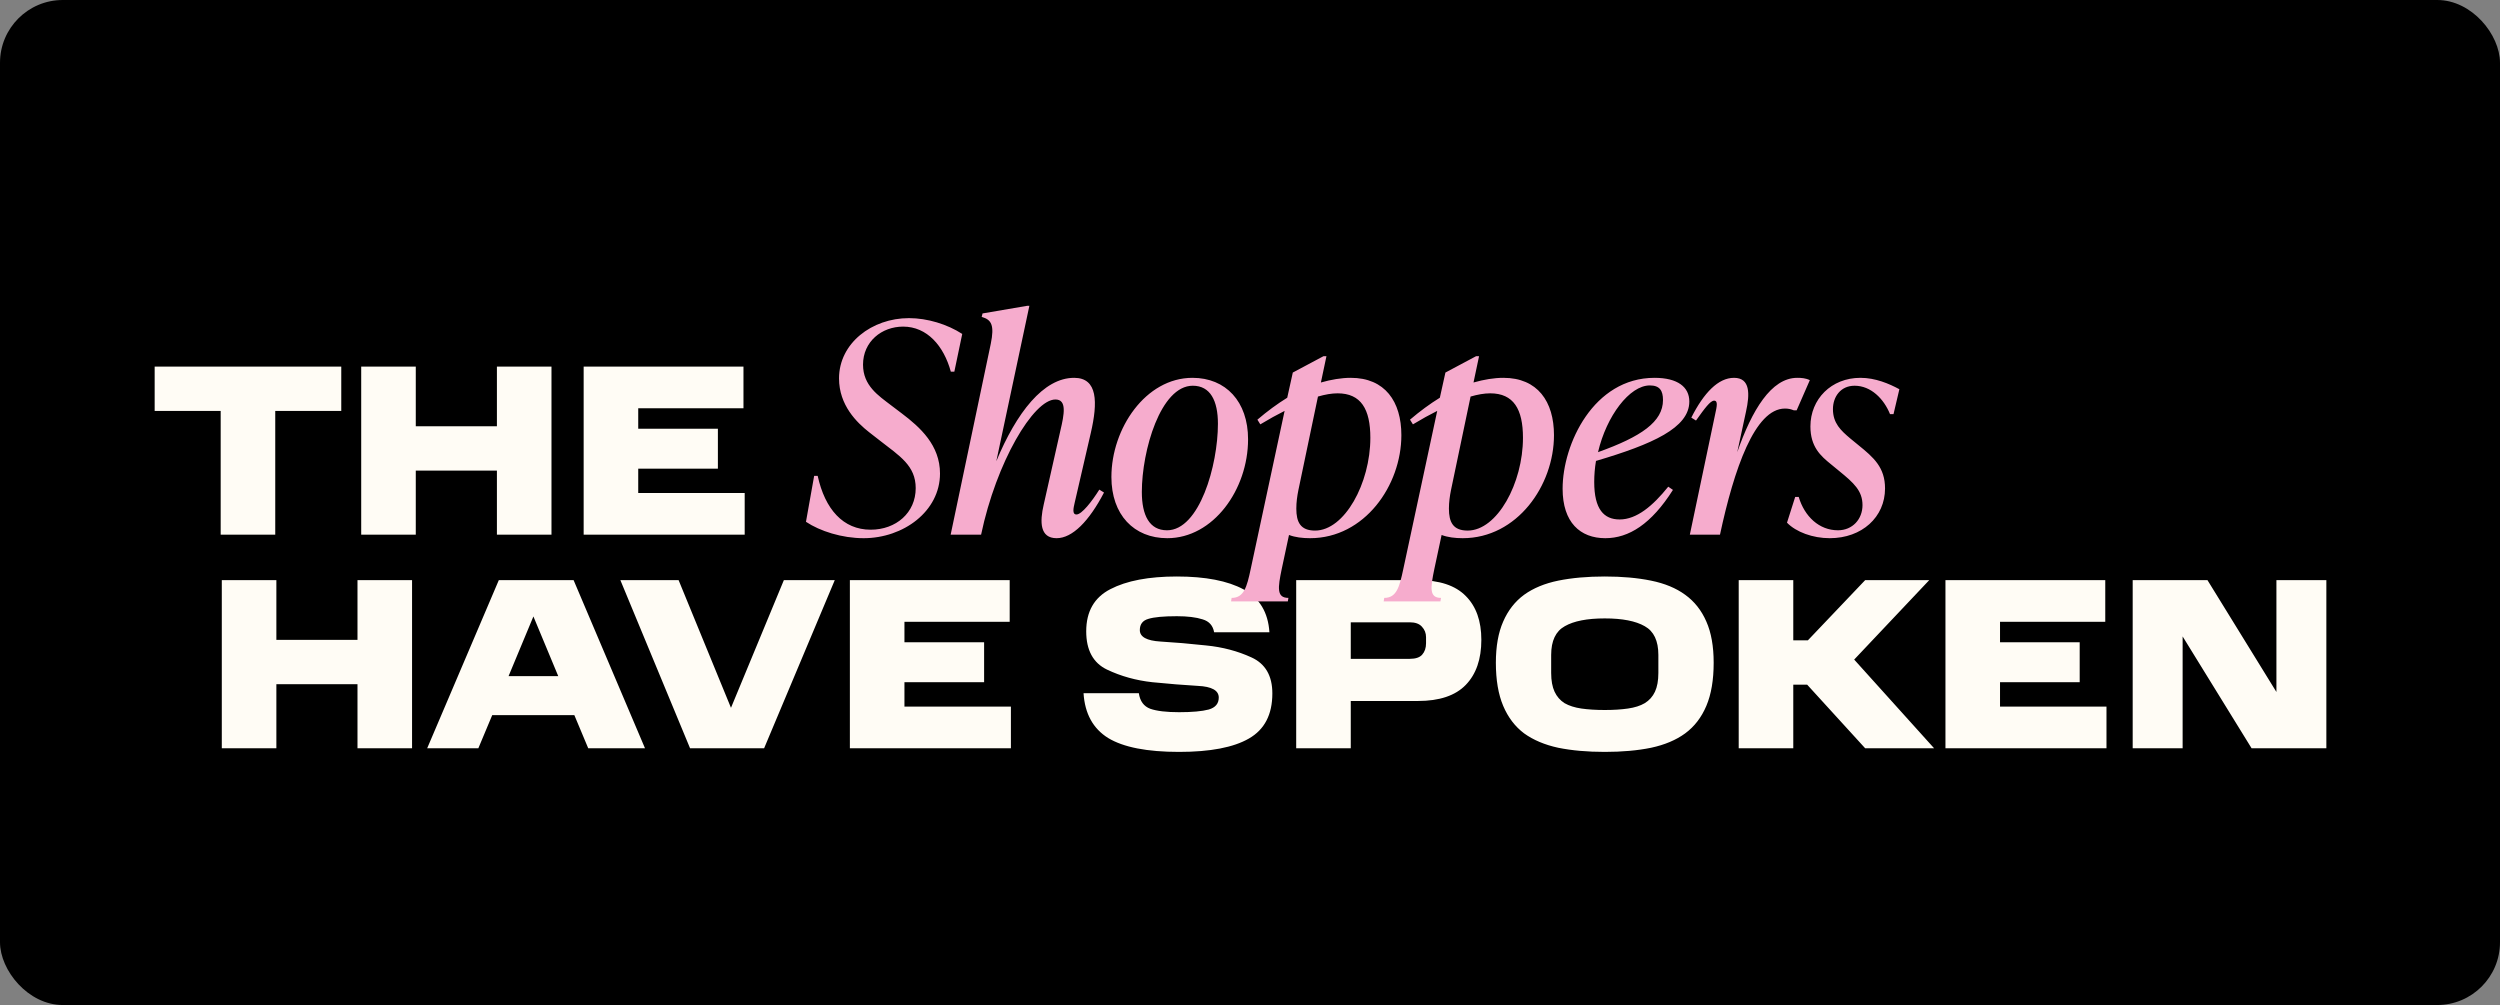 <svg width="199" height="80" viewBox="0 0 199 80" fill="none" xmlns="http://www.w3.org/2000/svg">
<rect x="0" y="0" width="199" height="80" fill="#808080" stroke="none"/>
<rect width="199" height="80" rx="5" fill="black"/>
<path d="M17.566 32.709H12.311V29.18H27.165V32.709H21.91V42.56H17.566V32.709ZM28.752 29.18H33.096V33.931H39.554V29.18H43.898V42.56H39.554V37.46H33.096V42.56H28.752V29.18ZM46.459 29.18H59.18V32.496H50.803V34.125H57.144V37.305H50.803V39.245H59.277V42.56H46.459V29.18ZM17.655 46.18H21.999V50.931H28.456V46.18H32.8V59.56H28.456V54.46H21.999V59.56H17.655V46.18ZM39.705 46.18H45.659L51.341 59.56H46.822L45.717 56.923H39.182L38.077 59.56H34.004L39.705 46.18ZM40.481 53.821H44.437L42.459 49.069L40.481 53.821ZM49.382 46.18H54.017L58.186 56.342L62.395 46.18H66.447L60.824 59.56H54.928L49.382 46.18ZM67.65 46.18H80.371V49.496H71.994V51.125H78.335V54.305H71.994V56.245H80.468V59.56H67.65V46.18ZM86.25 55.178H90.652C90.742 55.811 91.046 56.225 91.563 56.419C92.081 56.6 92.843 56.691 93.852 56.691C94.899 56.691 95.687 56.619 96.218 56.477C96.748 56.322 97.013 56.005 97.013 55.527C97.013 54.958 96.457 54.648 95.345 54.596C94.246 54.532 93.044 54.435 91.738 54.305C90.432 54.163 89.223 53.827 88.112 53.297C87.013 52.767 86.463 51.752 86.463 50.252C86.463 48.675 87.103 47.557 88.383 46.898C89.676 46.225 91.441 45.889 93.677 45.889C95.952 45.889 97.724 46.232 98.99 46.917C100.257 47.602 100.943 48.74 101.046 50.33H96.644C96.554 49.8 96.25 49.457 95.733 49.302C95.216 49.134 94.53 49.05 93.677 49.05C92.617 49.05 91.861 49.121 91.408 49.263C90.956 49.393 90.73 49.69 90.73 50.155C90.73 50.698 91.279 51.002 92.378 51.067C93.49 51.132 94.698 51.235 96.004 51.377C97.31 51.506 98.512 51.823 99.611 52.327C100.723 52.831 101.279 53.788 101.279 55.197C101.279 56.878 100.658 58.074 99.417 58.785C98.189 59.496 96.334 59.851 93.852 59.851C91.305 59.851 89.424 59.483 88.209 58.746C87.006 57.996 86.353 56.807 86.25 55.178ZM103.177 46.18H112.873C114.58 46.18 115.847 46.6 116.674 47.441C117.501 48.268 117.915 49.431 117.915 50.931C117.915 52.469 117.501 53.665 116.674 54.519C115.847 55.372 114.58 55.798 112.873 55.798H107.521V59.56H103.177V46.18ZM113.513 51.203V50.718C113.513 50.395 113.403 50.117 113.183 49.884C112.977 49.651 112.653 49.535 112.214 49.535H107.521V52.444H112.214C112.679 52.444 113.009 52.334 113.203 52.114C113.41 51.881 113.513 51.578 113.513 51.203ZM119.071 52.754C119.071 51.448 119.265 50.356 119.653 49.477C120.041 48.585 120.597 47.874 121.321 47.343C122.058 46.813 122.963 46.439 124.036 46.219C125.122 45.999 126.356 45.889 127.74 45.889C129.123 45.889 130.351 45.999 131.424 46.219C132.51 46.439 133.415 46.813 134.139 47.343C134.876 47.874 135.438 48.585 135.826 49.477C136.214 50.356 136.408 51.448 136.408 52.754C136.408 54.124 136.214 55.268 135.826 56.186C135.438 57.104 134.876 57.835 134.139 58.378C133.415 58.908 132.51 59.289 131.424 59.522C130.351 59.742 129.123 59.851 127.74 59.851C126.356 59.851 125.122 59.742 124.036 59.522C122.963 59.289 122.058 58.908 121.321 58.378C120.597 57.835 120.041 57.104 119.653 56.186C119.265 55.268 119.071 54.124 119.071 52.754ZM132.006 53.568V52.133C132.006 51.009 131.644 50.246 130.92 49.845C130.196 49.431 129.136 49.225 127.74 49.225C126.344 49.225 125.283 49.431 124.559 49.845C123.835 50.246 123.473 51.009 123.473 52.133V53.568C123.473 54.176 123.564 54.674 123.745 55.062C123.926 55.449 124.191 55.753 124.54 55.973C124.902 56.18 125.348 56.322 125.878 56.4C126.421 56.477 127.042 56.516 127.74 56.516C128.438 56.516 129.052 56.477 129.582 56.4C130.125 56.322 130.571 56.18 130.92 55.973C131.282 55.753 131.554 55.449 131.735 55.062C131.916 54.674 132.006 54.176 132.006 53.568ZM138.401 46.18H142.745V50.97H143.908L148.466 46.18H153.566L147.593 52.502L153.953 59.56H148.466L143.85 54.499H142.745V59.56H138.401V46.18ZM154.858 46.18H167.579V49.496H159.202V51.125H165.543V54.305H159.202V56.245H167.676V59.56H154.858V46.18ZM179.225 59.56L173.737 50.66V59.56H169.762V46.18H175.715L181.203 55.081V46.18H185.178V59.56H179.225Z" fill="#FFFCF5"/>
<path d="M68.744 42.84C67.02 42.84 65.273 42.281 64.155 41.536L64.807 37.878H65.087C65.669 40.534 67.113 42.164 69.303 42.164C71.329 42.164 72.89 40.813 72.89 38.857C72.89 37.063 71.609 36.294 70.025 35.06L69.186 34.407C68.208 33.639 66.787 32.264 66.787 30.121C66.787 27.326 69.396 25.323 72.355 25.323C73.822 25.323 75.406 25.812 76.594 26.581L75.965 29.585H75.686C75.126 27.536 73.799 25.998 71.889 25.998C70.188 25.998 68.697 27.186 68.697 29.026C68.697 30.704 69.932 31.496 70.933 32.264L71.795 32.917C73.24 34.011 74.824 35.432 74.824 37.692C74.824 40.697 71.912 42.84 68.744 42.84ZM87.506 38.973L87.879 39.206C86.69 41.489 85.363 42.84 84.105 42.84C82.777 42.84 82.754 41.559 83.08 40.161L84.408 34.268C84.71 32.986 84.943 31.799 84.012 31.799C82.264 31.799 79.306 36.783 78.095 42.56H75.672L78.864 27.372C79.166 25.905 78.933 25.439 78.141 25.229L78.211 24.95L81.752 24.344H81.938L79.306 36.714C80.913 32.847 83.056 30.075 85.502 30.075C87.389 30.075 87.389 32.031 86.83 34.454L85.549 39.998C85.433 40.487 85.339 40.953 85.689 40.953C86.108 40.953 86.923 39.905 87.506 38.973ZM92.917 42.84C90.261 42.84 88.468 40.977 88.468 37.971C88.468 34.105 91.193 30.075 94.92 30.075C97.576 30.075 99.346 31.962 99.346 34.967C99.346 38.973 96.574 42.84 92.917 42.84ZM92.894 42.211C95.479 42.211 96.947 37.04 96.947 33.732C96.947 31.892 96.341 30.704 94.944 30.704C92.381 30.704 90.89 35.875 90.89 39.16C90.89 41.023 91.496 42.211 92.894 42.211ZM107.519 30.075C110.245 30.075 111.549 31.962 111.549 34.64C111.549 38.647 108.614 42.84 104.281 42.84C103.676 42.84 103.093 42.77 102.604 42.584L102.022 45.309C101.719 46.777 101.603 47.592 102.558 47.592L102.511 47.872H97.992L98.038 47.592C99.017 47.592 99.25 46.73 99.553 45.309L102.255 32.707C101.649 33.01 101.02 33.359 100.321 33.779L100.088 33.406C100.88 32.73 101.672 32.148 102.464 31.659L102.907 29.655L105.353 28.351H105.586L105.143 30.447C105.959 30.214 106.774 30.075 107.519 30.075ZM104.677 42.234C107.03 42.234 109.08 38.461 109.08 34.85C109.08 32.567 108.335 31.309 106.471 31.309C106.005 31.309 105.469 31.402 104.91 31.566L103.35 39.02C103.256 39.486 103.187 39.975 103.187 40.487C103.187 41.559 103.513 42.234 104.677 42.234ZM119.667 30.075C122.393 30.075 123.697 31.962 123.697 34.64C123.697 38.647 120.762 42.84 116.429 42.84C115.824 42.84 115.241 42.77 114.752 42.584L114.17 45.309C113.867 46.777 113.75 47.592 114.705 47.592L114.659 47.872H110.14L110.186 47.592C111.165 47.592 111.398 46.73 111.7 45.309L114.403 32.707C113.797 33.01 113.168 33.359 112.469 33.779L112.236 33.406C113.028 32.73 113.82 32.148 114.612 31.659L115.055 29.655L117.501 28.351H117.734L117.291 30.447C118.106 30.214 118.922 30.075 119.667 30.075ZM116.825 42.234C119.178 42.234 121.228 38.461 121.228 34.85C121.228 32.567 120.482 31.309 118.619 31.309C118.153 31.309 117.617 31.402 117.058 31.566L115.497 39.02C115.404 39.486 115.334 39.975 115.334 40.487C115.334 41.559 115.66 42.234 116.825 42.234ZM134.47 31.962C134.47 34.058 131.535 35.362 127.04 36.69C126.946 37.249 126.9 37.809 126.9 38.367C126.9 40.534 127.668 41.349 128.926 41.349C130.277 41.349 131.559 40.278 132.793 38.74L133.166 38.996C131.442 41.722 129.648 42.84 127.785 42.84C125.782 42.84 124.384 41.582 124.384 38.903C124.384 35.339 126.853 30.075 131.698 30.075C133.562 30.075 134.47 30.82 134.47 31.962ZM131.326 30.68C129.718 30.68 127.878 33.103 127.203 35.992C130.65 34.757 132.374 33.569 132.374 31.845C132.374 31.1 132.118 30.68 131.326 30.68ZM143.061 30.075C143.387 30.075 143.736 30.098 144.062 30.261L143.014 32.66H142.781C142.548 32.567 142.362 32.521 142.082 32.521C139.683 32.521 138.029 37.343 136.911 42.56H134.511L136.538 32.917C136.655 32.381 136.771 31.892 136.445 31.892C136.142 31.892 135.699 32.497 135.001 33.476L134.628 33.243C135.63 31.263 136.771 30.075 138.029 30.075C139.333 30.075 139.287 31.379 138.984 32.754L138.285 35.992C139.45 32.66 140.987 30.075 143.061 30.075ZM145.646 42.84C144.295 42.84 142.967 42.351 142.245 41.605L142.897 39.556H143.177C143.643 41.116 144.808 42.211 146.298 42.211C147.463 42.211 148.255 41.326 148.255 40.208C148.255 39.066 147.556 38.437 146.415 37.506L145.763 36.97C144.924 36.294 144.109 35.572 144.109 33.942C144.109 31.775 145.763 30.075 148.092 30.075C149.28 30.075 150.375 30.541 151.19 30.983L150.724 32.963H150.445C149.956 31.752 148.931 30.704 147.626 30.704C146.508 30.704 145.902 31.589 145.902 32.567C145.902 33.685 146.531 34.268 147.277 34.897L147.929 35.432C149.14 36.411 150.049 37.203 150.049 38.88C150.049 41.163 148.209 42.84 145.646 42.84Z" fill="#F6ACCD"/>
</svg>
